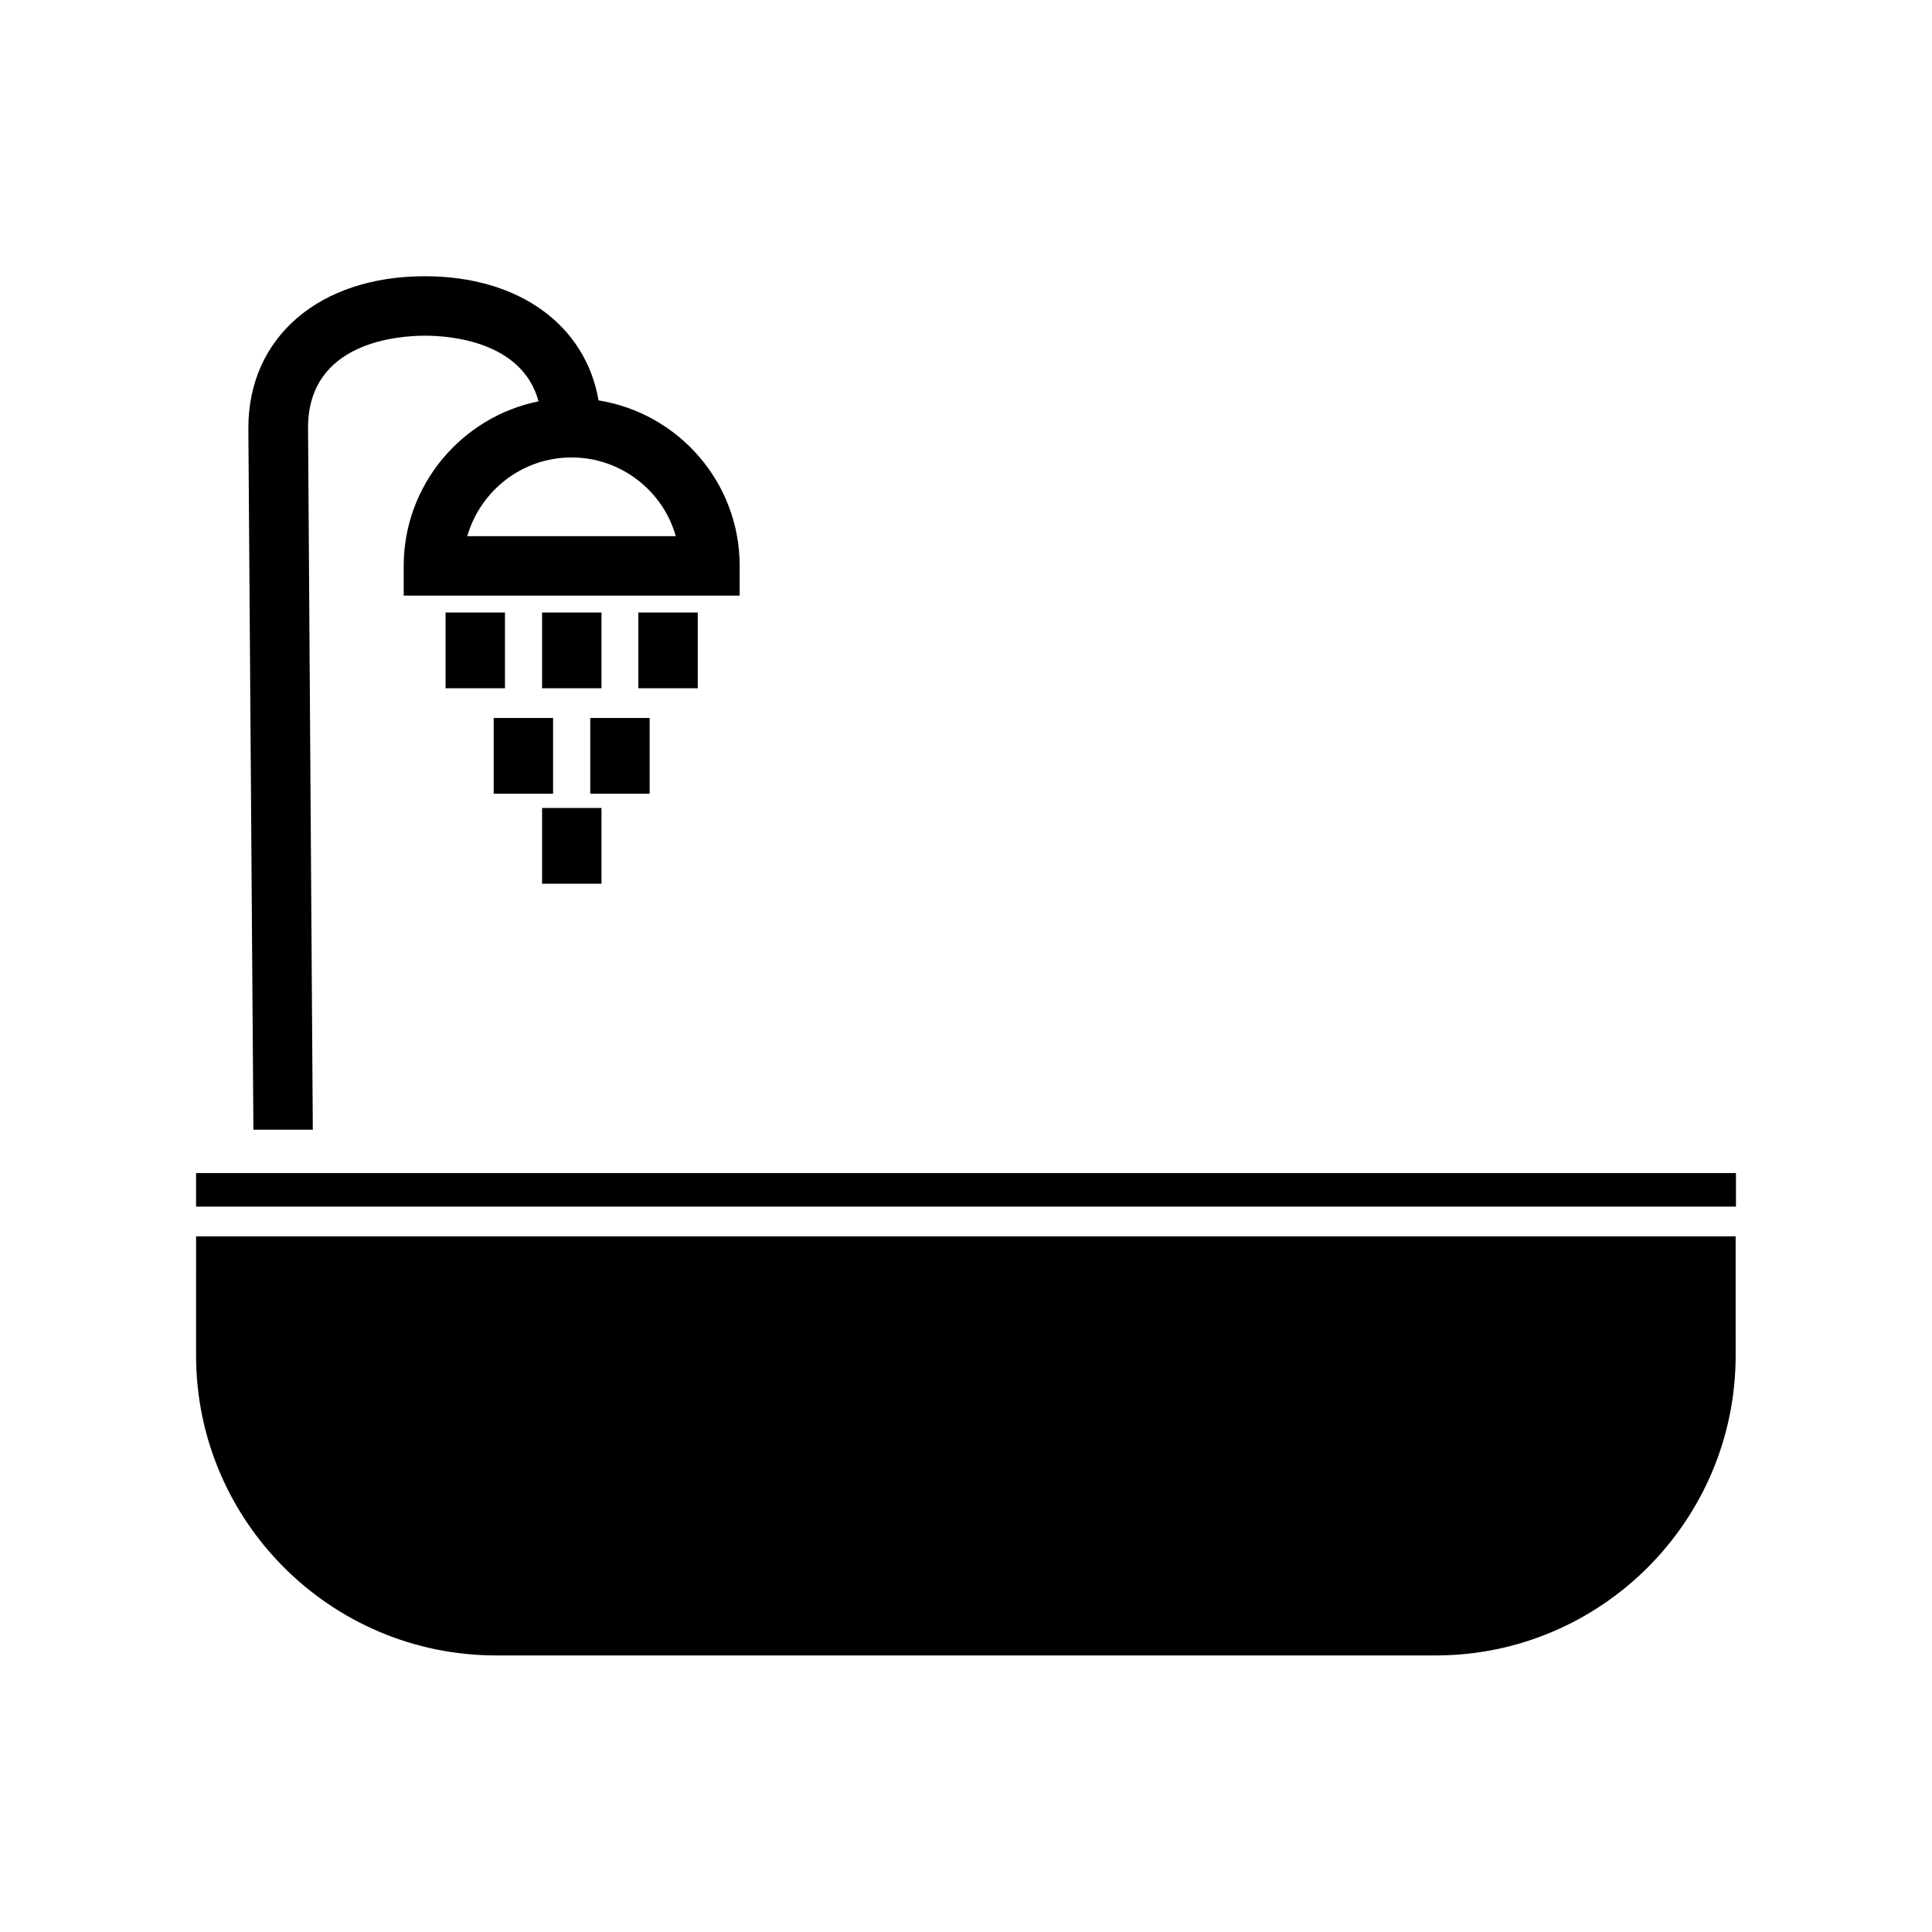 <?xml version="1.0" encoding="UTF-8"?>
<!-- Uploaded to: SVG Repo, www.svgrepo.com, Generator: SVG Repo Mixer Tools -->
<svg fill="#000000" width="800px" height="800px" version="1.1" viewBox="144 144 512 512" xmlns="http://www.w3.org/2000/svg">
 <g>
  <path d="m262.08 306.32h15.742v20.074h-15.742z"/>
  <path d="m287.66 306.32h15.742v20.074h-15.742z"/>
  <path d="m313.17 306.32h15.742v20.074h-15.742z"/>
  <path d="m274.83 334.27h15.742v20.074h-15.742z"/>
  <path d="m300.42 334.27h15.742v20.074h-15.742z"/>
  <path d="m287.66 358.12h15.742v20.074h-15.742z"/>
  <path d="m340.02 293.96c0-22.121-16.215-40.461-37.391-43.848-3.465-19.918-21.02-32.906-46.051-32.906-27.945 0-46.762 16.137-46.762 40.227l1.34 185.94h15.742l-1.262-186.01c0-22.672 23.695-24.402 31.016-24.402 6.453 0 25.742 1.418 30.07 17.398-20.309 4.094-35.738 22.121-35.738 43.609v7.871h89.031zm-72.188-7.871c3.465-12.043 14.562-20.859 27.629-20.859 13.066 0 24.246 8.816 27.629 20.859z"/>
  <path d="m195.96 503.2c0 43.848 35.66 79.508 79.508 79.508h248.99c43.848 0 79.508-35.66 79.508-79.508l-0.004-31.566h-408z"/>
  <path d="m219.26 454.87h-23.301v8.895h408.09v-8.895z"/>
 </g>
</svg>